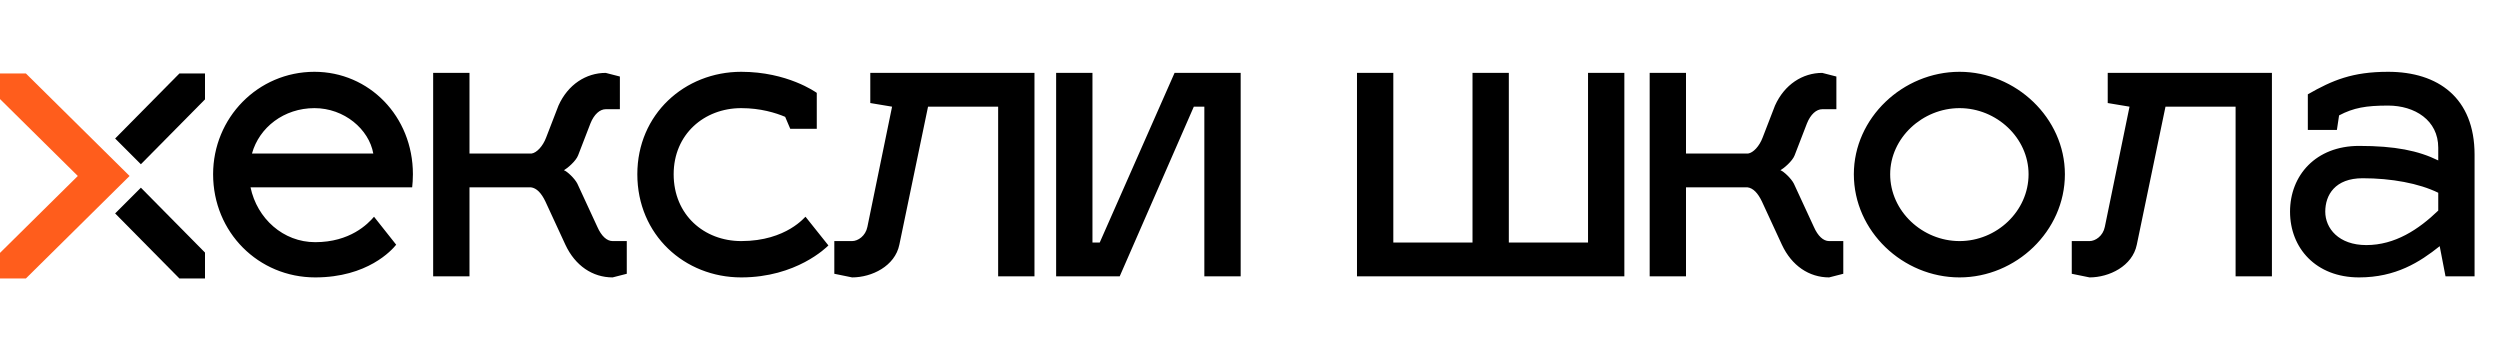 <?xml version="1.0" encoding="UTF-8"?> <svg xmlns="http://www.w3.org/2000/svg" width="190" height="26" viewBox="0 0 190 26" fill="none"><path d="M23.954 18.405C26.604 18.405 27.957 17.024 28.426 16.472L30.11 18.598C29.779 19.012 27.93 21.083 23.954 21.083C19.647 21.083 16.196 17.66 16.196 13.242C16.196 8.963 19.592 5.457 23.899 5.457C28.04 5.457 31.381 8.825 31.381 13.242C31.381 13.573 31.353 14.043 31.325 14.236H19.04C19.537 16.61 21.524 18.405 23.954 18.405ZM23.899 8.218C21.58 8.218 19.702 9.681 19.15 11.668H28.371C28.04 9.819 26.163 8.218 23.899 8.218ZM40.347 14.236H35.681V21H32.92V5.54H35.681V11.668H40.402C40.788 11.613 41.258 11.116 41.506 10.454L42.445 8.024C43.163 6.423 44.543 5.54 46.034 5.54L47.111 5.816V8.3H46.034C45.592 8.3 45.15 8.687 44.874 9.377L43.936 11.807C43.77 12.248 43.107 12.8 42.859 12.938C43.107 13.021 43.687 13.573 43.88 13.96L45.399 17.245C45.703 17.936 46.117 18.322 46.558 18.322H47.635V20.807L46.558 21.083C45.04 21.083 43.715 20.199 42.969 18.598L41.451 15.313C41.147 14.678 40.788 14.291 40.347 14.236ZM56.333 8.218C53.517 8.218 51.198 10.205 51.198 13.242C51.198 16.334 53.517 18.322 56.333 18.322C59.811 18.322 61.219 16.417 61.219 16.472L62.959 18.653C62.821 18.791 60.529 21.083 56.333 21.083C52.026 21.083 48.437 17.853 48.437 13.242C48.437 8.687 52.026 5.457 56.333 5.457C59.839 5.457 61.992 7.003 62.075 7.058V9.791H60.06L59.673 8.88C58.956 8.576 57.796 8.218 56.333 8.218ZM66.142 7.831V5.54H78.62V21H75.859V8.107H70.531L68.35 18.598C68.019 20.227 66.252 21.083 64.761 21.083L63.408 20.807V18.322H64.761C65.203 18.322 65.783 17.936 65.921 17.245L67.798 8.107L66.142 7.831ZM94.291 21H91.53V8.107H90.73L85.098 21H80.266V5.54H83.027V18.433H83.579L89.267 5.54H94.291V21ZM111.911 5.54H114.671V18.433H120.69V5.54H123.451V21H103.131V5.54H105.892V18.433H111.911V5.54ZM132.802 14.236H128.136V21H125.375V5.54H128.136V11.668H132.857C133.243 11.613 133.713 11.116 133.961 10.454L134.9 8.024C135.618 6.423 136.998 5.54 138.489 5.54L139.565 5.816V8.3H138.489C138.047 8.3 137.605 8.687 137.329 9.377L136.391 11.807C136.225 12.248 135.562 12.8 135.314 12.938C135.562 13.021 136.142 13.573 136.335 13.96L137.854 17.245C138.157 17.936 138.572 18.322 139.013 18.322H140.09V20.807L139.013 21.083C137.495 21.083 136.17 20.199 135.424 18.598L133.906 15.313C133.602 14.678 133.243 14.291 132.802 14.236ZM148.926 5.457C153.205 5.457 156.932 8.963 156.932 13.242C156.932 17.577 153.205 21.083 148.926 21.083C144.619 21.083 140.892 17.577 140.892 13.242C140.892 8.963 144.619 5.457 148.926 5.457ZM148.926 8.218C146.11 8.218 143.653 10.481 143.653 13.242C143.653 16.058 146.11 18.322 148.926 18.322C151.742 18.322 154.171 16.058 154.171 13.242C154.171 10.481 151.742 8.218 148.926 8.218ZM160.187 7.831V5.54H172.666V21H169.905V8.107H164.577L162.396 18.598C162.065 20.227 160.298 21.083 158.807 21.083L157.454 20.807V18.322H158.807C159.249 18.322 159.828 17.936 159.966 17.245L161.844 8.107L160.187 7.831ZM174.043 16.086C174.043 13.325 176.003 11.089 179.288 11.089C182.021 11.089 183.788 11.448 185.307 12.193V11.227C185.307 9.129 183.512 8.024 181.497 8.024C179.813 8.024 178.874 8.19 177.77 8.77L177.604 9.874H175.395V7.168C177.273 6.092 178.791 5.457 181.497 5.457C185.307 5.457 188.067 7.445 188.067 11.751V21H185.859L185.417 18.709C183.899 19.923 182.076 21.083 179.288 21.083C176.003 21.083 174.043 18.847 174.043 16.086ZM176.72 16.086C176.72 17.356 177.742 18.626 179.84 18.626C182.021 18.626 183.816 17.439 185.307 16.003V14.65C183.843 13.932 181.745 13.546 179.564 13.546C177.466 13.546 176.72 14.816 176.72 16.086Z" fill="black"></path><g clip-path="url(#clip0_78_2300)"><path d="M0 5.584L7.881 13.374L0 21.164" stroke="#FF5D1C" stroke-width="2.766"></path><path d="M16.564 20.192L15.579 21.164L14.595 22.136L8.75 16.22L10.707 14.264L16.564 20.192ZM16.564 6.557L10.706 12.484L8.75 10.527L14.595 4.612L16.564 6.557Z" fill="black"></path></g><defs><clipPath id="clip0_78_2300"><rect width="15.58" height="15.58" fill="white" transform="translate(0 5.584)"></rect></clipPath></defs></svg> 